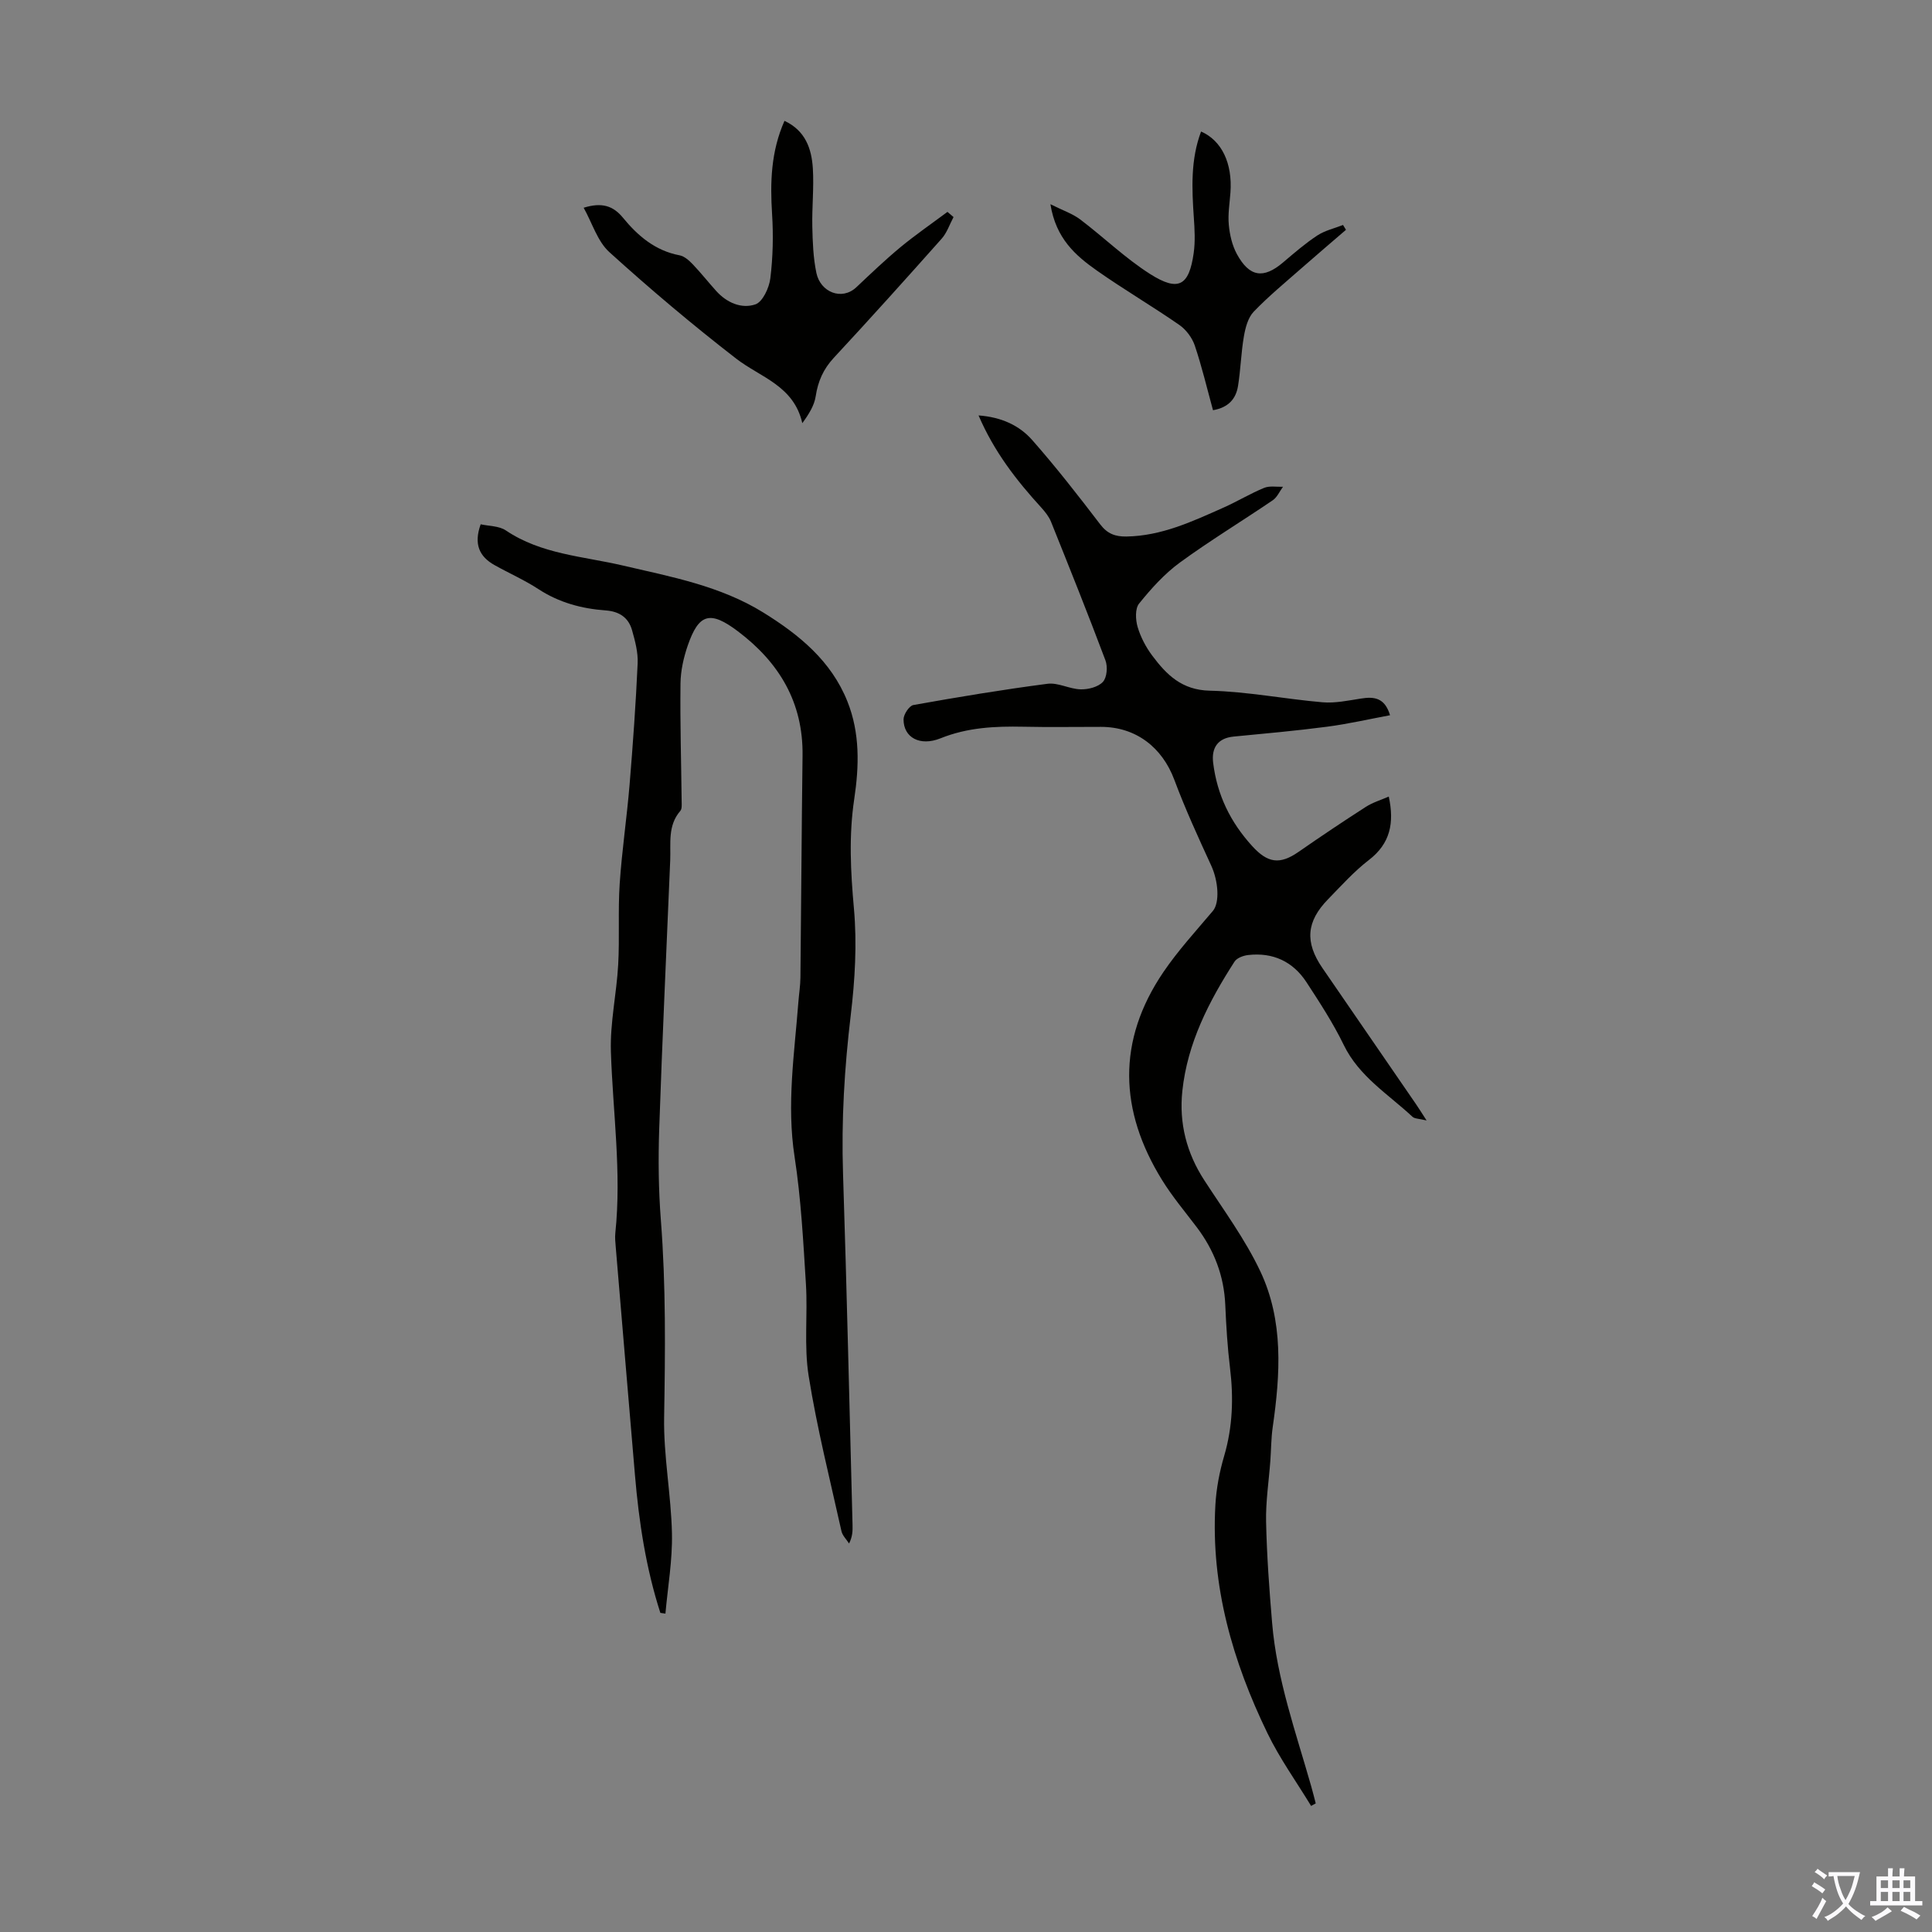 <svg enable-background="new 0 0 400 400" viewBox="0 0 400 400" xmlns="http://www.w3.org/2000/svg"><rect x="0" y="0" width="400" height="400" fill="#808080" stroke="none"/><g fill="#010100"><path d="m202.6 86.01c4.76.35 8.45 2.08 11.12 5.11 4.94 5.61 9.54 11.52 14.08 17.46 1.48 1.94 3.11 2.53 5.39 2.5 7.27-.11 13.66-3.11 20.09-5.97 2.86-1.27 5.55-2.91 8.44-4.1 1.14-.47 2.6-.18 3.91-.23-.7.95-1.21 2.18-2.13 2.8-6.38 4.34-12.99 8.34-19.22 12.89-3.2 2.34-5.95 5.4-8.45 8.5-.84 1.04-.74 3.33-.3 4.83.62 2.1 1.71 4.18 3.03 5.94 2.96 3.96 6.12 7.13 11.92 7.26 7.79.18 15.55 1.73 23.34 2.4 2.61.22 5.31-.36 7.94-.77 2.7-.43 4.94-.22 6.03 3.45-4.39.82-8.69 1.81-13.05 2.38-6.42.84-12.88 1.42-19.33 2.04-3.22.31-4.63 2.26-4.24 5.43.82 6.66 3.57 12.29 8.08 17.24 3.19 3.5 5.68 3.92 9.59 1.21 4.59-3.19 9.23-6.3 13.93-9.32 1.44-.93 3.15-1.43 4.76-2.14 1.18 5.47.31 9.73-4.11 13.13-3.08 2.37-5.73 5.33-8.46 8.13-4.51 4.62-4.83 8.9-1.18 14.22 6.45 9.41 12.93 18.8 19.39 28.21.6.87 1.16 1.78 2.19 3.37-1.56-.38-2.46-.34-2.92-.76-5.02-4.69-11.06-8.33-14.24-14.89-2.19-4.51-4.96-8.76-7.7-12.96-2.8-4.29-6.94-6.23-12.08-5.64-1 .11-2.34.6-2.83 1.37-5.3 8.23-9.75 16.86-10.8 26.78-.7 6.66.87 12.83 4.56 18.5 4.01 6.18 8.44 12.19 11.57 18.8 4.86 10.27 4.16 21.32 2.58 32.3-.33 2.3-.32 4.66-.49 6.99-.31 4.2-.97 8.41-.88 12.6.15 6.99.66 13.99 1.25 20.96.98 11.68 4.93 22.67 8.1 33.83.33 1.16.62 2.34.93 3.51-.32.18-.64.35-.96.53-3.04-5.01-6.5-9.81-9.04-15.06-7.2-14.87-11.73-30.46-10.78-47.21.19-3.43.85-6.89 1.82-10.19 1.77-6.03 1.96-12.06 1.21-18.23-.53-4.33-.79-8.69-.98-13.05-.26-6.02-2.31-11.33-5.92-16.1-2.43-3.21-5.04-6.31-7.15-9.72-8.9-14.37-9.39-28.86.25-43.07 3.04-4.48 6.75-8.52 10.26-12.68 1.41-1.67 1.17-6.06-.35-9.38-2.69-5.85-5.38-11.71-7.63-17.74-2.52-6.76-7.98-10.97-15.18-10.98-5.37-.01-10.75.09-16.12-.03-5.84-.12-11.52.15-17.09 2.39-4.32 1.74-7.69-.18-7.68-3.91 0-1.03 1.17-2.81 2.03-2.97 9.23-1.65 18.48-3.19 27.77-4.4 2.2-.29 4.57 1.1 6.87 1.15 1.57.04 3.63-.48 4.61-1.55.84-.91 1.01-3.15.52-4.45-3.61-9.62-7.44-19.16-11.27-28.7-.44-1.09-1.24-2.07-2.04-2.96-5.12-5.61-9.74-11.54-12.96-19.05z"/><path d="m136.72 333.93c-2.99-9.28-4.44-18.86-5.26-28.55-1.34-15.7-2.65-31.4-3.97-47.11-.08-1-.2-2.02-.09-3.02 1.31-12.55-.52-25.01-.92-37.52-.19-5.98 1.18-12 1.51-18.02.31-5.56-.06-11.17.31-16.73.46-6.86 1.48-13.68 2.05-20.54.69-8.36 1.29-16.73 1.67-25.11.1-2.27-.53-4.62-1.16-6.85-.74-2.63-2.65-3.9-5.48-4.1-4.95-.36-9.63-1.62-13.89-4.4-2.89-1.89-6.08-3.29-9.1-4.98-3.17-1.77-4.34-4.37-2.87-8.45 1.7.38 3.8.32 5.21 1.27 7.35 4.95 15.98 5.34 24.2 7.26 10 2.33 20.21 4.22 29.11 9.74 7.39 4.58 14.07 10.01 17.42 18.44 2.61 6.55 2.42 13.37 1.4 20.17-1.14 7.59-.75 15.07-.06 22.71.65 7.27.21 14.75-.66 22.03-1.31 10.92-1.96 21.79-1.6 32.79.79 24.26 1.33 48.54 1.97 72.81.03 1.18 0 2.37-.72 3.8-.54-.86-1.38-1.65-1.58-2.58-2.37-10.67-5.06-21.3-6.78-32.08-1-6.21-.18-12.69-.57-19.03-.55-8.81-1.01-17.67-2.35-26.38-1.67-10.82-.03-21.41.79-32.09.13-1.67.4-3.34.42-5.01.17-15.33.24-30.65.44-45.98.14-11-4.85-19.28-13.38-25.71-5.75-4.34-8.09-3.71-10.39 2.94-.86 2.5-1.47 5.22-1.5 7.85-.1 8.16.15 16.32.24 24.48.01.65.08 1.5-.28 1.91-2.64 3.04-1.95 6.71-2.09 10.24-.77 18.55-1.65 37.1-2.28 55.65-.21 6.25-.14 12.54.34 18.77 1.06 13.63.91 27.24.68 40.88-.14 8.01 1.45 16.03 1.62 24.06.12 5.52-.86 11.06-1.35 16.59-.37-.05-.71-.1-1.05-.15z"/><path d="m120.84 43.01c3.77-1.17 6.1-.41 8.13 2.06 3.08 3.76 6.69 6.84 11.73 7.79.99.19 1.96 1.06 2.71 1.84 1.7 1.78 3.22 3.71 4.87 5.54 2.19 2.44 5.24 3.75 8.11 2.78 1.51-.51 2.86-3.43 3.1-5.4.54-4.39.64-8.89.36-13.31-.41-6.55-.25-12.92 2.57-19.29 4.34 2.03 5.61 5.77 5.87 9.83.25 4-.2 8.05-.11 12.07.07 3.21.19 6.48.85 9.61.83 3.94 5.23 5.79 8.27 2.94 2.99-2.82 5.97-5.67 9.13-8.29 3.13-2.58 6.48-4.89 9.73-7.31.42.36.84.71 1.26 1.07-.81 1.51-1.36 3.25-2.47 4.49-7.36 8.28-14.77 16.52-22.31 24.64-2.17 2.33-3.29 4.87-3.76 7.98-.29 1.89-1.39 3.67-2.77 5.56-1.76-7.77-8.66-9.47-13.68-13.35-9.04-6.99-17.79-14.38-26.26-22.05-2.46-2.23-3.54-5.99-5.33-9.2z"/><path d="m251.14 84.93c-1.27-4.63-2.32-9.09-3.78-13.41-.55-1.61-1.8-3.28-3.2-4.25-5.6-3.88-11.49-7.33-17.06-11.25-4.39-3.09-8.49-6.62-9.62-13.74 2.57 1.29 4.57 1.95 6.16 3.15 4.89 3.7 9.34 8.04 14.49 11.31 5.86 3.71 8.05 2.44 9.01-4.34.34-2.4.2-4.9.03-7.34-.41-6.02-.69-12.01 1.5-17.83 4.29 1.88 6.52 6.59 6.08 12.63-.16 2.23-.55 4.48-.34 6.68.19 2.06.69 4.24 1.66 6.04 2.61 4.8 5.52 5.2 9.57 1.76 2.3-1.95 4.59-3.94 7.1-5.59 1.57-1.03 3.54-1.47 5.32-2.17.2.33.41.66.61 1-3.07 2.65-6.17 5.28-9.22 7.96-3.35 2.95-6.81 5.79-9.89 9-1.17 1.22-1.71 3.29-2.02 5.07-.59 3.4-.67 6.89-1.22 10.3-.42 2.62-1.93 4.45-5.18 5.02z"/></g><path d="m377.9 391.2c-.2.3-.4.5-.6.8-.7-.6-1.4-1-2.2-1.5.2-.3.4-.5.5-.8.6.4 1.4.8 2.3 1.5zm-1.8 6.1c-.2-.2-.5-.4-.9-.6.4-.6.8-1.2 1.2-1.9s.7-1.3.9-1.9c.3.3.5.5.8.7-.7 1.3-1.4 2.6-2 3.7zm2.2-9c-.3.3-.5.5-.6.8-.6-.6-1.3-1.1-2-1.5.3-.3.5-.5.6-.7.6.5 1.3.9 2 1.4zm.3.2v-.9h2 4.5c-.3 1.3-.6 2.5-1 3.6s-.9 2.1-1.4 3c.4.5 1 1 1.6 1.4s1.2.8 1.9 1.1c-.3.2-.5.4-.8.8-.4-.3-1-.7-1.6-1.2s-1.2-1.1-1.6-1.6c-.5.6-1.1 1.1-1.7 1.6s-1.4.9-2.1 1.4c-.1-.3-.3-.5-.7-.8.6-.2 1.2-.5 1.9-1s1.4-1.1 2-1.8c-.5-.8-.9-1.6-1.2-2.5s-.6-2-.8-3.2c-.4.1-.7.1-1 .1zm2.5 2.7c.3 1 .7 1.7 1 2.2.3-.5.6-1.1 1-2s.6-1.9.9-3h-3.2-.4c.1.9.3 1.8.7 2.8z" fill="#fbfafc"/><path d="m396.5 388.5v1.5 3.6h1.5v.9c-.4 0-1 0-1.7 0h-7.9c-.5 0-.9 0-1.2 0v-.9h1.3v-3.5c0-.7 0-1.2 0-1.6h2.4c0-.8 0-1.4 0-1.7h1c0 .3-.1.8-.1 1.7h1.5c0-.8 0-1.4 0-1.7h1c0 .3-.1.9-.1 1.7zm-8.2 9.2c-.2-.3-.5-.5-.8-.8.8-.3 1.4-.6 1.9-.9s1-.7 1.4-1.1c.3.3.6.5.9.8-1.6 1-2.8 1.6-3.4 2zm2.6-6.8v-1.6h-1.5v1.6zm0 2.7v-1.9h-1.5v1.9zm2.4-2.7v-1.6h-1.5v1.6zm0 2.7v-1.9h-1.5v1.9zm.2 2 .7-.8c.4.2.9.5 1.6.8s1.3.7 1.8 1c-.3.3-.5.5-.8.8-.4-.3-1.5-1-3.3-1.8zm2-4.7v-1.6h-1.4v1.6zm0 2.7v-1.9h-1.4v1.9z" fill="#fbfafc"/></svg>